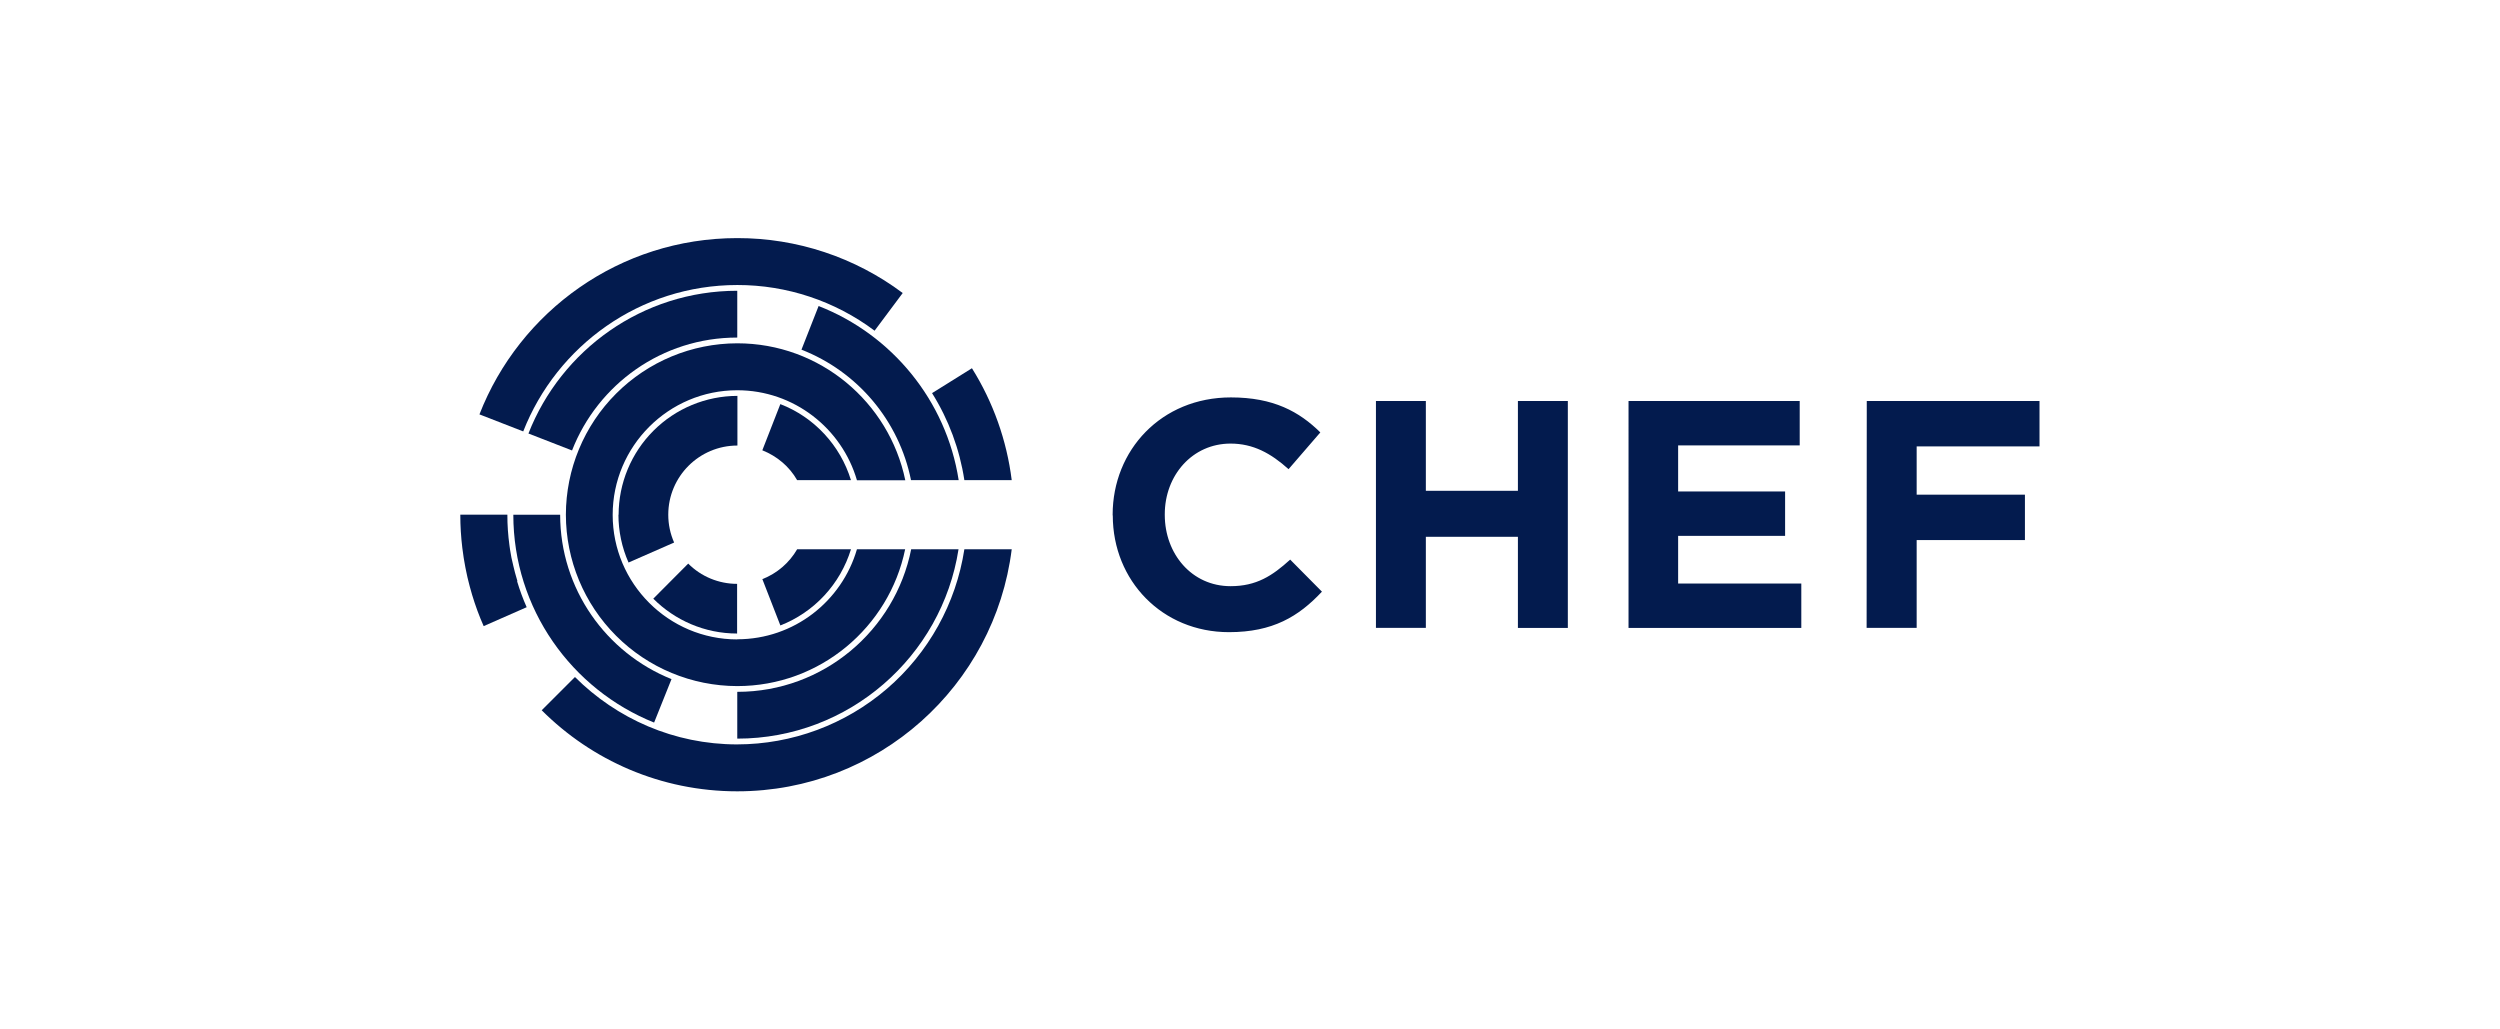 <svg fill="none" height="70" viewBox="0 0 170 70" width="170" xmlns="http://www.w3.org/2000/svg"><g fill="#031b4e"><path d="m75.66 35.044v-.044c0-4.385 3.305-7.976 8.042-7.976 2.9 0 4.65.97 6.08 2.38l-2.16 2.5c-1.2-1.08-2.402-1.74-3.944-1.74-2.6 0-4.473 2.16-4.473 4.804v.044c0 2.645 1.83 4.848 4.473 4.848 1.763 0 2.842-.706 4.054-1.807l2.16 2.18c-1.586 1.695-3.348 2.754-6.323 2.754-4.54 0-7.9-3.503-7.9-7.933m17.895-7.786h3.394v6.105h6.26v-6.105h3.395v15.43h-3.395v-6.195h-6.26v6.194h-3.394zm17.176 0h11.64v3.02h-8.267v3.13h7.274v3.02h-7.274v3.24h8.376v3.02h-11.749zm16.2 0h11.747v3.086h-8.354v3.284h7.362v3.086h-7.362v5.973h-3.403zm-76.806 16.212c-4.67 0-8.472-3.8-8.472-8.47s3.8-8.473 8.472-8.473c3.856 0 7.116 2.6 8.138 6.12h3.288c-1.1-5.312-5.804-9.312-11.426-9.312-3.09.004-6.052 1.234-8.236 3.418-2.185 2.185-3.414 5.147-3.418 8.237.004 3.09 1.233 6.051 3.418 8.236 2.185 2.185 5.146 3.414 8.236 3.418 5.62 0 10.324-4 11.416-9.303h-3.278c-1.022 3.53-4.28 6.12-8.138 6.12"/><path d="m44.423 40.71c1.463 1.463 3.484 2.37 5.7 2.37v-3.378c-.618.001-1.229-.121-1.8-.357-.571-.236-1.089-.583-1.525-1.021z"/><path d="m42.054 35c-0 1.12.233 2.228.686 3.252l3.1-1.36c-.263-.596-.399-1.241-.398-1.893 0-2.597 2.106-4.702 4.702-4.702v-3.377c-2.142.003-4.195.855-5.71 2.37-1.514 1.515-2.366 3.568-2.369 5.71"/><path d="m53.063 27.48-1.225 3.14c1 .4 1.836 1.1 2.367 2.03h3.66c-.725-2.373-2.509-4.285-4.802-5.17z"/><path d="m51.84 39.38 1.225 3.15c1.139-.446 2.162-1.143 2.993-2.04.831-.897 1.449-1.97 1.808-3.139h-3.66c-.532.92-1.367 1.64-2.367 2.03"/><path d="m35.185 39.52-.152-.534-.01-.033-.123-.5-.023-.103-.1-.434-.034-.195-.06-.35-.042-.3c-.092-.68-.142-1.373-.14-2.074h-3.2c-.001.764.047 1.52.137 2.265l.007.048.084.606.028.167.088.494.053.26.085.4.084.34.077.304.16.567c.22.73.48 1.44.786 2.128l2.924-1.286c-.252-.57-.47-1.16-.652-1.766z"/><path d="m50.134 50.62c-4.306 0-8.2-1.753-11.038-4.582l-2.26 2.26c3.404 3.404 8.104 5.512 13.298 5.512 9.592 0 17.506-7.18 18.663-16.46h-3.22c-.568 3.69-2.437 7.056-5.269 9.489-2.832 2.433-6.44 3.774-10.174 3.78m0-31.238c3.367-.004 6.644 1.086 9.338 3.107l1.912-2.562c-3.246-2.431-7.194-3.741-11.25-3.735-7.982 0-14.8 4.97-17.532 11.987l2.977 1.158c2.281-5.821 7.941-9.955 14.555-9.955z"/><path d="m65.577 32.65h3.22c-.337-2.703-1.26-5.301-2.705-7.61l-2.712 1.692c1.129 1.801 1.877 3.815 2.197 5.917"/><path d="m61.96 32.65h3.23c-.843-5.42-4.553-9.9-9.525-11.84l-1.165 2.967c1.885.737 3.554 1.935 4.855 3.485 1.301 1.55 2.193 3.401 2.593 5.385"/><path d="m50.134 22.954v-3.182c-6.45 0-11.975 4.03-14.2 9.706l2.965 1.154c1.753-4.5 6.124-7.678 11.226-7.678"/><path d="m38.088 35h-3.182c0 6.4 3.97 11.886 9.573 14.135l1.183-2.955c-4.434-1.78-7.572-6.12-7.572-11.182"/><path d="m50.134 47.045v3.182c7.597 0 13.912-5.593 15.046-12.877h-3.22c-1.096 5.52-5.977 9.695-11.815 9.695"/></g></svg>